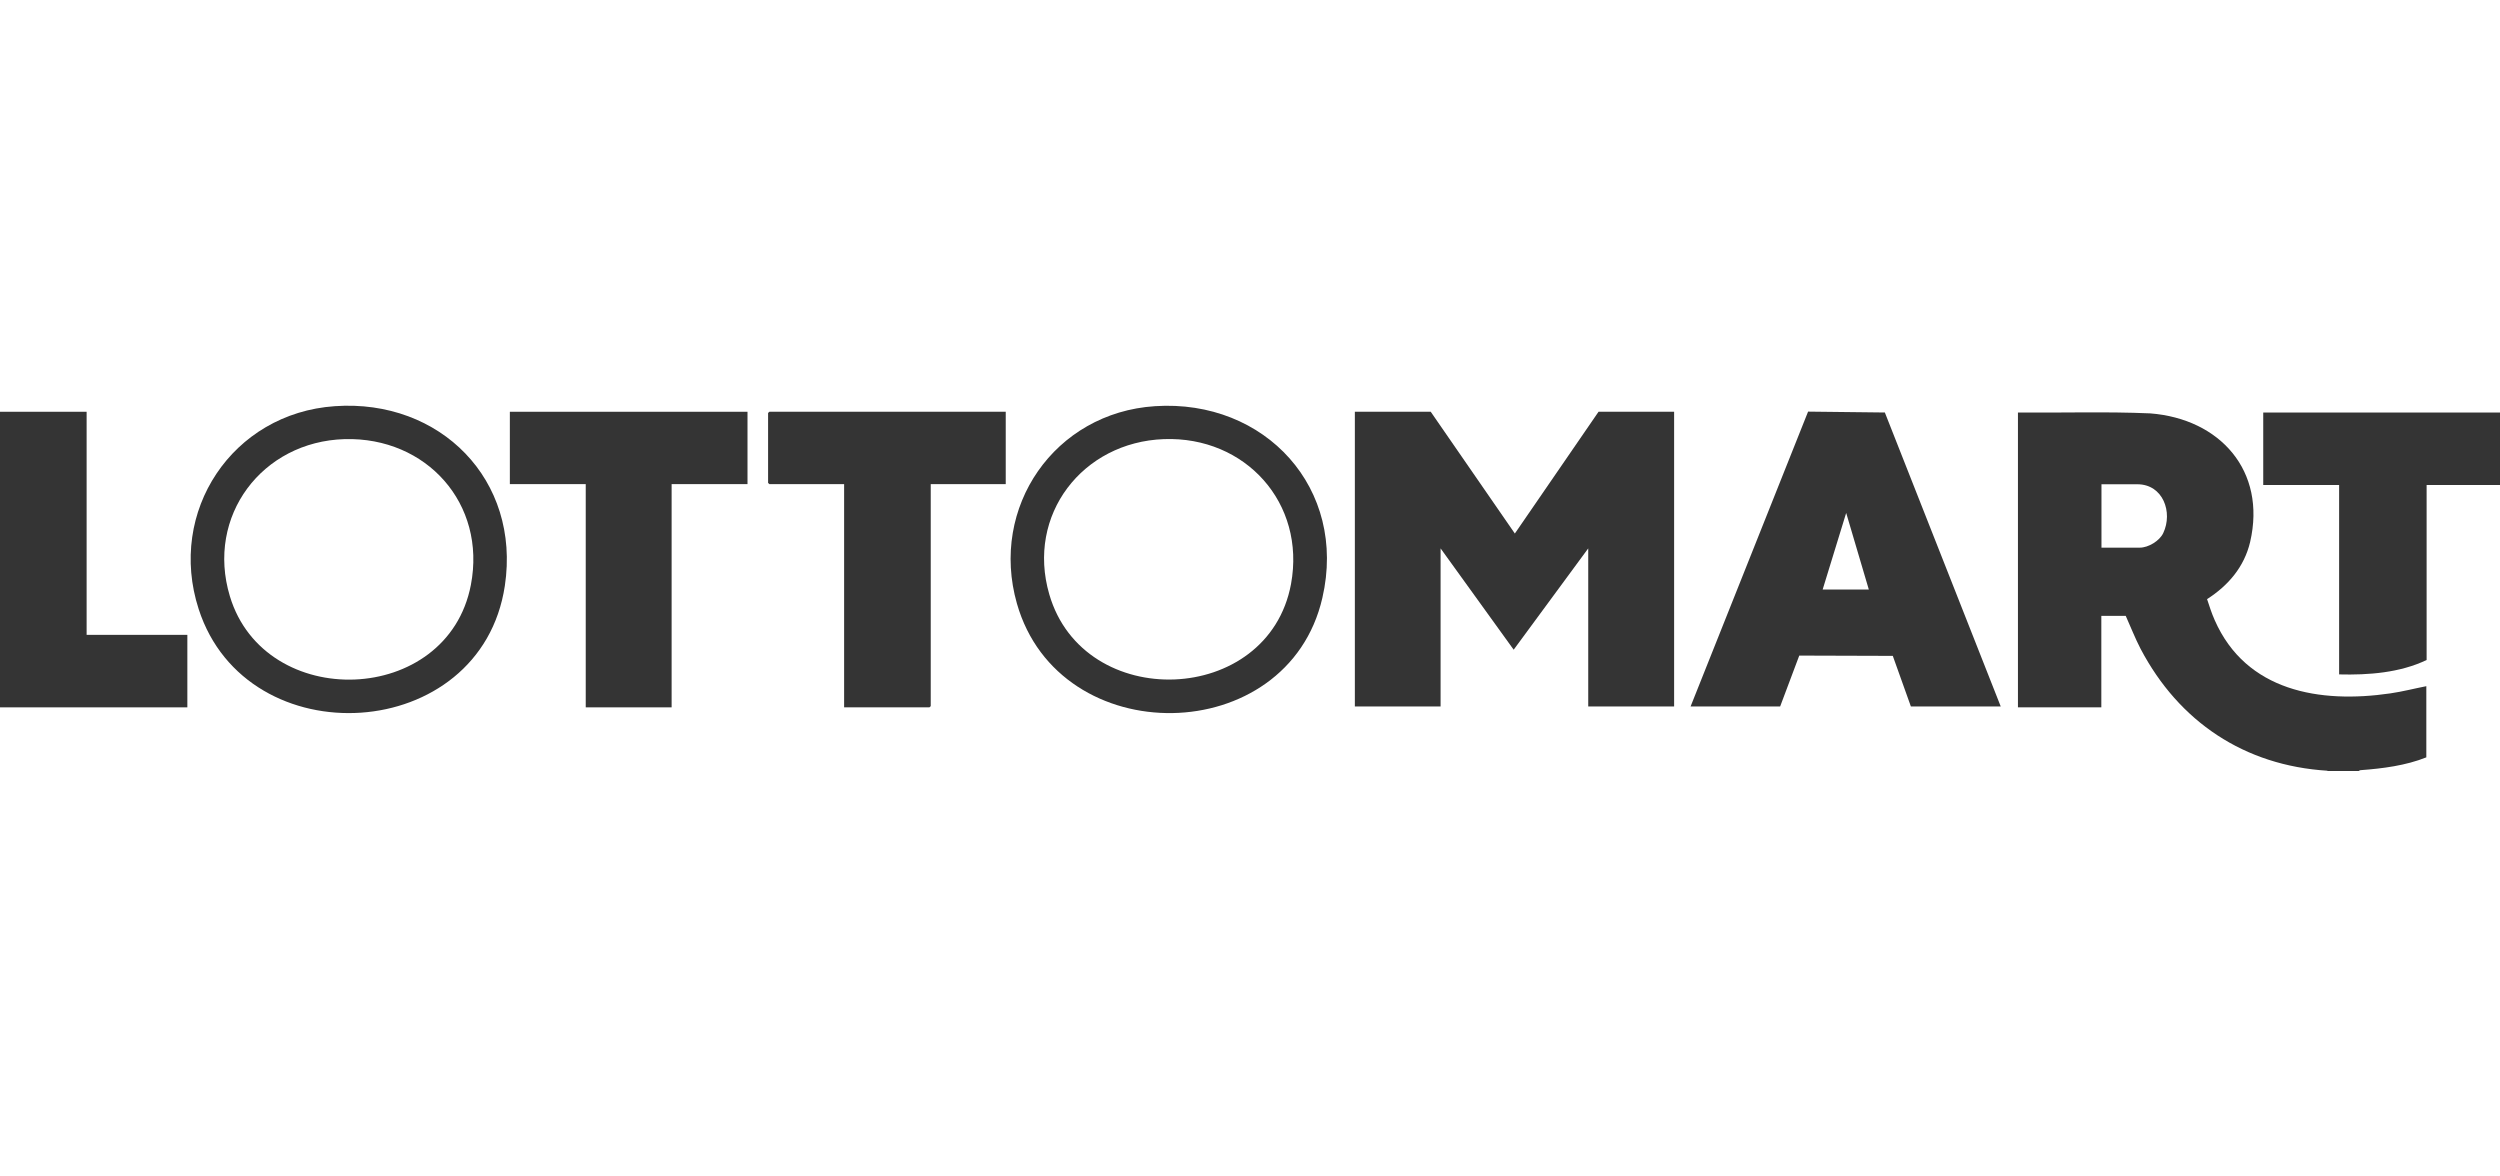 <?xml version="1.0" encoding="UTF-8"?>
<svg id="Layer_1" xmlns="http://www.w3.org/2000/svg" xmlns:x="http://ns.adobe.com/Extensibility/1.0/" version="1.1" viewBox="0 0 170 80">
  <!-- Generator: Adobe Illustrator 29.4.0, SVG Export Plug-In . SVG Version: 2.1.0 Build 152)  -->
  <defs>
    <style>
      .st0 {
        fill: #343434;
      }
    </style>
  </defs>
  <path class="st0" d="M158.27,52.41c-5.65-.35-10.1-3.33-12.71-8.29-.38-.73-.67-1.49-1.01-2.24h-1.66v6.22h-5.67v-20.05c3,.03,6.01-.07,9,.06,4.73.37,7.91,3.9,6.79,8.74-.4,1.7-1.49,2.97-2.93,3.89.16.48.31.96.52,1.43,2.13,4.84,7.15,5.68,11.94,4.98.83-.12,1.63-.33,2.45-.49v4.84c-1.4.56-2.97.76-4.46.87-.07,0-.13.06-.14.06h-2.13ZM142.9,37.24h2.61c.58,0,1.34-.46,1.59-.99.67-1.41-.01-3.32-1.76-3.32h-2.44v4.31Z"/>
  <path class="st0" d="M170,28.05v4.93h-4.99v11.9c-1.82.87-3.94,1.03-5.95.98v-12.88h-5.16v-4.93h16.1Z"/>
  <polygon class="st0" points="0 28 5.89 28 5.89 43.17 12.74 43.17 12.74 48.1 0 48.1 0 28"/>
  <polygon class="st0" points="97.29 28 103.01 36.28 108.7 28 113.84 28 113.84 48.04 108 48.04 108 37.29 102.93 44.18 97.96 37.29 97.96 48.04 92.13 48.04 92.13 28 97.29 28"/>
  <path class="st0" d="M136.06,48.04h-6.12l-1.23-3.44-6.36-.02-1.3,3.46h-6.09l7.99-20.05,5.22.06,7.88,19.99ZM123.94,40.09h3.14l-1.54-5.21-1.6,5.21Z"/>
  <polygon class="st0" points="68.39 28 68.39 32.92 63.29 32.92 63.29 48.02 63.2 48.1 57.4 48.1 57.4 32.92 52.32 32.92 52.23 32.84 52.23 28.08 52.32 28 68.39 28"/>
  <polygon class="st0" points="50.83 28 50.83 32.92 45.67 32.92 45.67 48.1 39.83 48.1 39.83 32.92 34.67 32.92 34.67 28 50.83 28"/>
  <path class="st0" d="M78.54,27.62c7.5-.49,13.1,5.6,11.38,13.04-2.36,10.26-17.89,10.49-20.77.38-1.87-6.56,2.57-12.98,9.39-13.42ZM79.15,29.86c-5.54.2-9.37,5.15-7.8,10.55,2.33,8.06,14.9,7.62,16.44-.7,1.01-5.5-3.1-10.05-8.64-9.85Z"/>
  <path class="st0" d="M22.77,27.62c7.17-.5,12.64,5.01,11.56,12.21-1.62,10.79-17.55,11.7-20.82,1.59-2.15-6.64,2.29-13.32,9.26-13.8ZM23.44,29.86c-5.62.16-9.45,5.24-7.81,10.68,2.37,7.88,14.81,7.49,16.39-.77,1.06-5.52-3.02-10.06-8.58-9.91Z"/>
</svg>